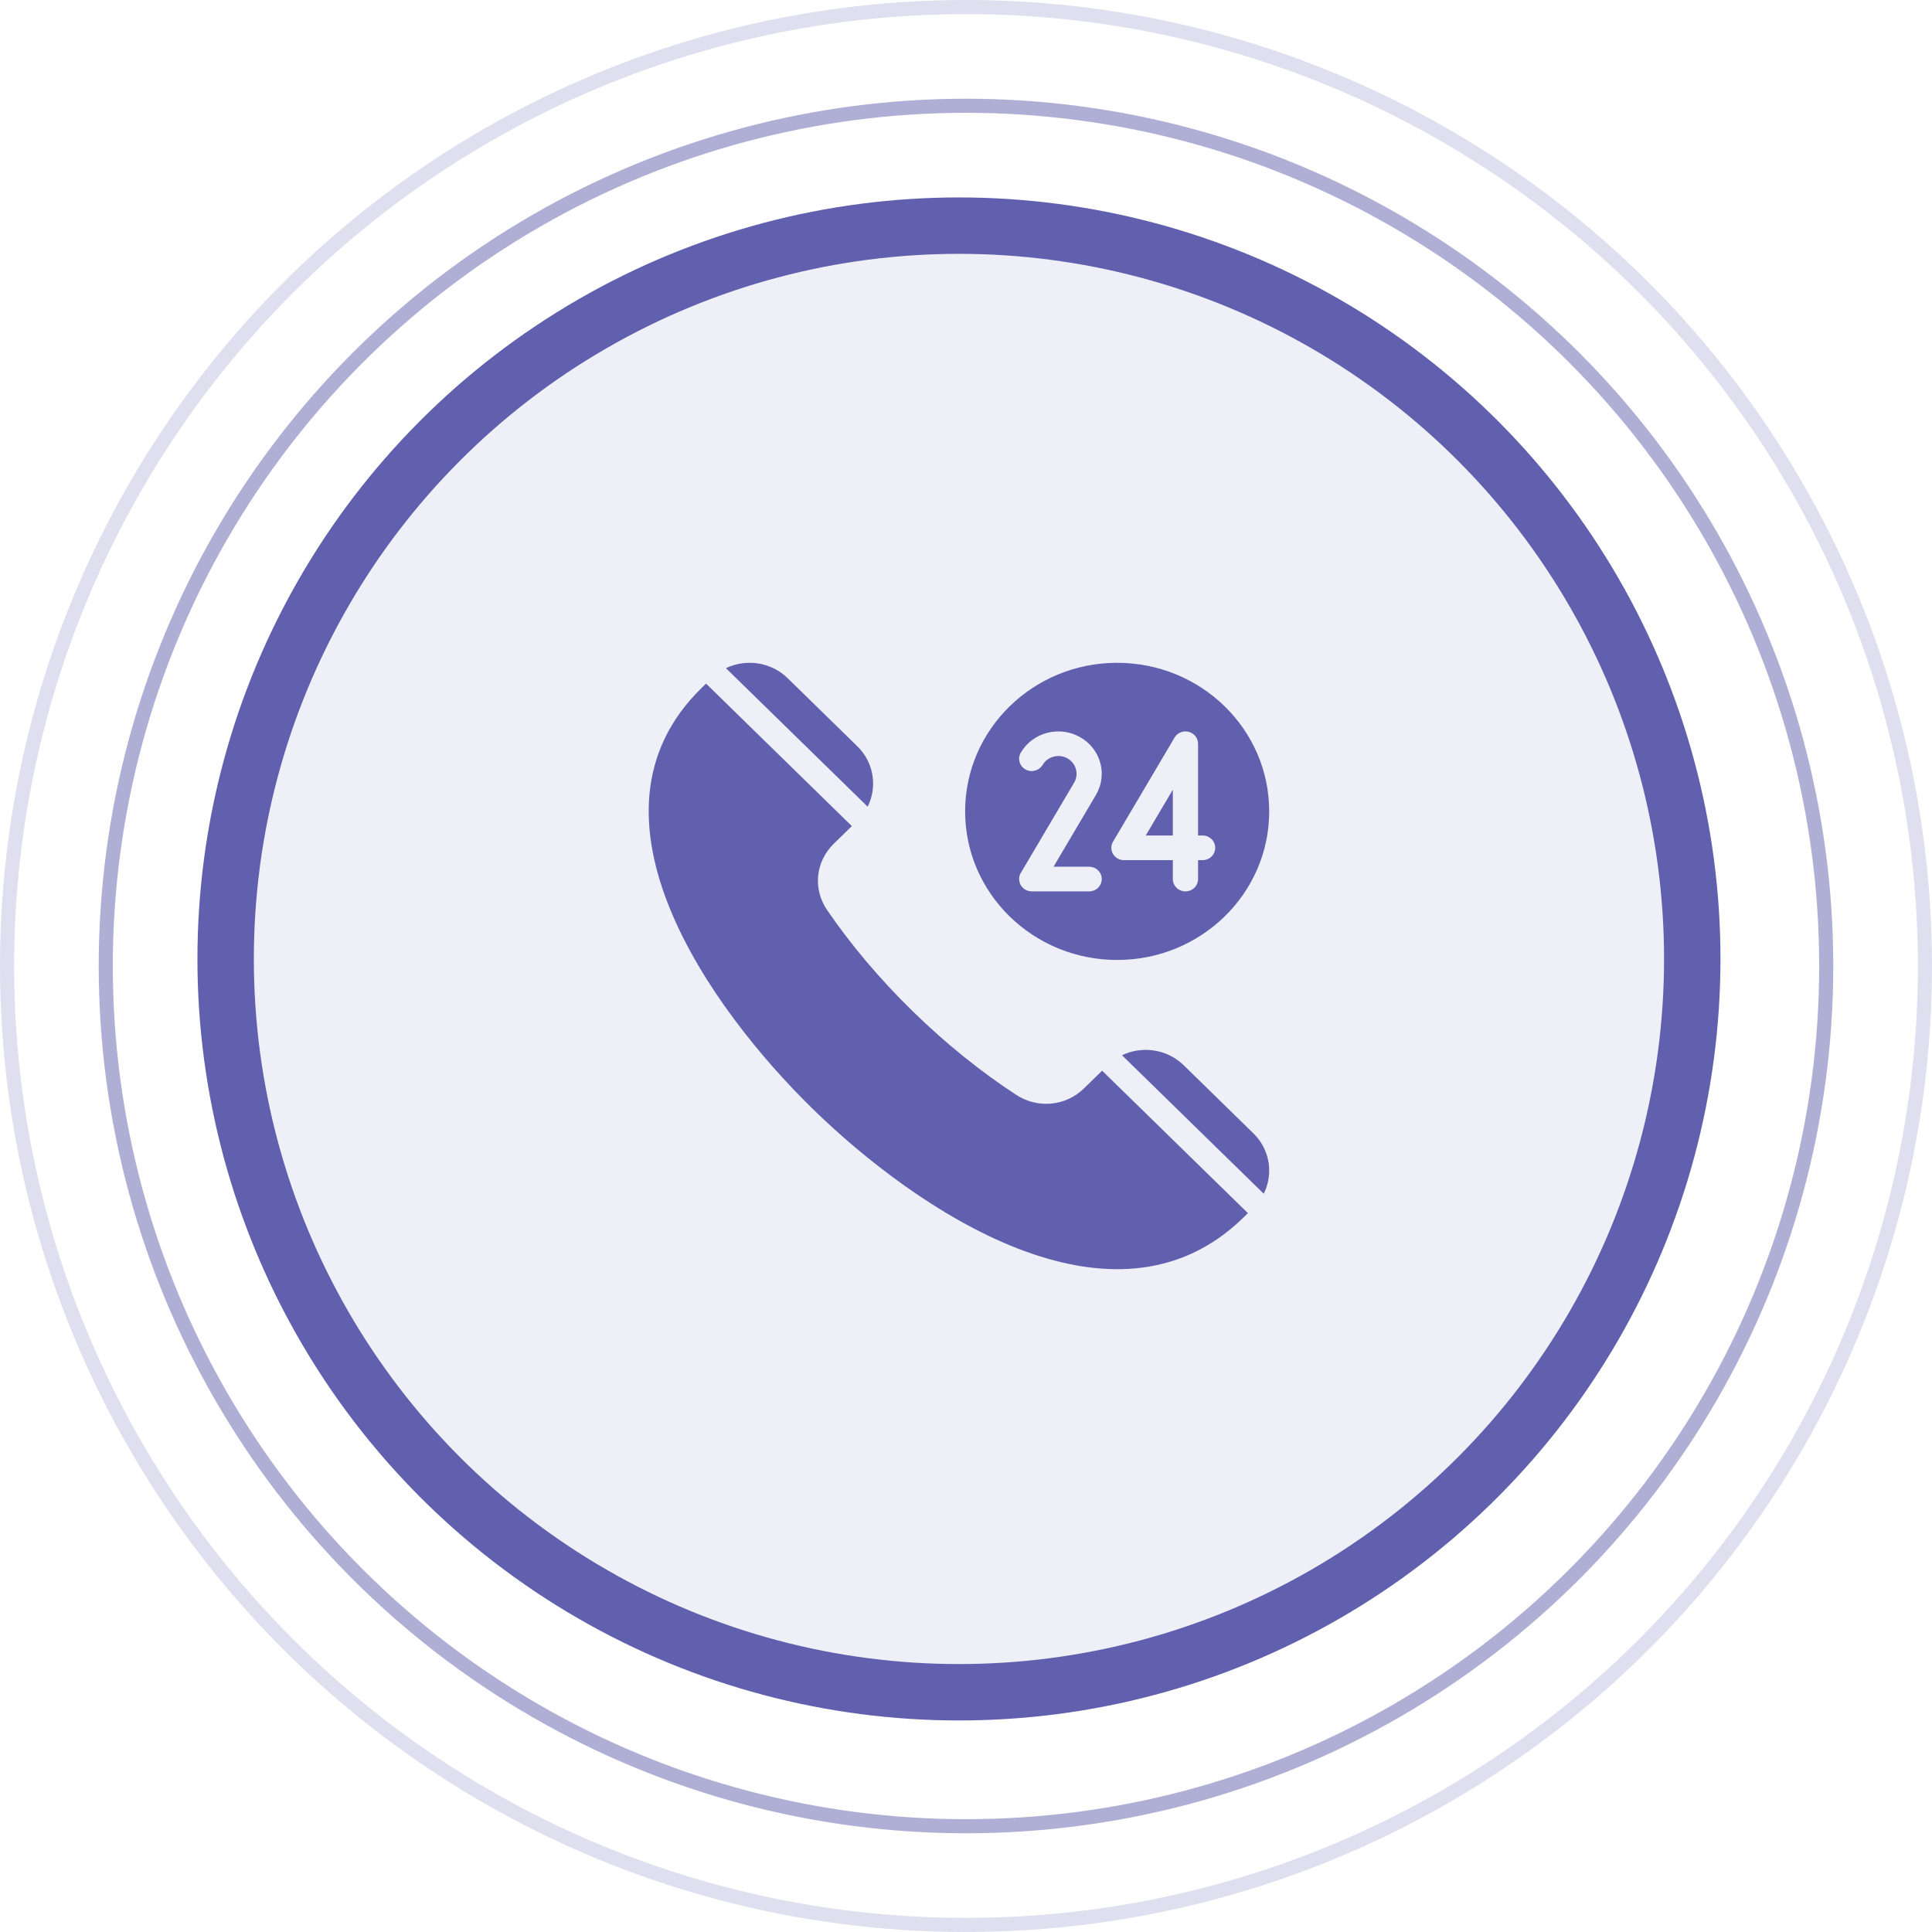 <svg width="137" height="137" viewBox="0 0 137 137" fill="none" xmlns="http://www.w3.org/2000/svg">
<circle cx="68.5" cy="68.5" r="68" stroke="#6060AF" stroke-opacity="0.2"/>
<circle cx="68.5" cy="68.5" r="61" stroke="#6060AF" stroke-opacity="0.5"/>
<circle cx="68" cy="68" r="52" fill="#6060AF" fill-opacity="0.1" stroke="#6060AF" stroke-width="4"/>
<path fill-rule="evenodd" clip-rule="evenodd" d="M88.492 86.026L88.172 86.339C78.906 95.394 64.819 85.656 57.632 78.633C50.444 71.609 40.48 57.842 49.747 48.786L50.066 48.474L60.405 58.578L59.124 59.831C57.826 61.099 57.63 63.039 58.65 64.531C60.302 66.947 62.341 69.383 64.719 71.707C67.096 74.031 69.589 76.023 72.061 77.638C73.588 78.634 75.573 78.443 76.871 77.175L78.152 75.922L88.492 86.026ZM79.219 47C73.265 47 68.438 51.717 68.438 57.536C68.438 63.355 73.265 68.072 79.219 68.072C85.173 68.072 90 63.355 90 57.536C90 51.717 85.173 47 79.219 47ZM73.932 54.241C74.11 53.939 74.397 53.737 74.716 53.653C75.036 53.569 75.388 53.604 75.695 53.776L75.694 53.778C76.002 53.952 76.21 54.232 76.295 54.543C76.381 54.856 76.345 55.199 76.168 55.499L72.388 61.898C72.141 62.314 72.287 62.848 72.713 63.089C72.854 63.169 73.008 63.207 73.16 63.206V63.209H77.233C77.727 63.209 78.127 62.817 78.127 62.335C78.127 61.852 77.727 61.461 77.233 61.461H74.707L77.712 56.373C78.137 55.654 78.224 54.835 78.021 54.093C77.817 53.35 77.324 52.684 76.588 52.269L76.587 52.27L76.585 52.269C75.849 51.853 75.012 51.769 74.255 51.967C73.495 52.166 72.812 52.648 72.388 53.367C72.141 53.783 72.287 54.317 72.713 54.558C73.139 54.8 73.685 54.657 73.932 54.241ZM85.278 59.246H84.956V52.737H84.954C84.954 52.436 84.794 52.144 84.509 51.983C84.082 51.741 83.537 51.883 83.29 52.3L78.959 59.631C78.862 59.77 78.806 59.939 78.806 60.12C78.806 60.602 79.206 60.994 79.7 60.994H83.167V62.334C83.167 62.817 83.568 63.209 84.062 63.209C84.555 63.209 84.956 62.817 84.956 62.334V60.994H85.278C85.772 60.994 86.172 60.602 86.172 60.12C86.172 59.637 85.772 59.246 85.278 59.246ZM81.246 59.246H83.167V55.995L81.246 59.246ZM51.475 47.379L61.526 57.201C62.222 55.812 61.981 54.08 60.801 52.927L55.849 48.087C54.669 46.934 52.897 46.699 51.475 47.379ZM79.561 74.827L89.612 84.649C90.308 83.26 90.067 81.528 88.887 80.375L83.935 75.535C82.755 74.383 80.984 74.147 79.561 74.827Z" fill="#6060AF"/>
</svg>
